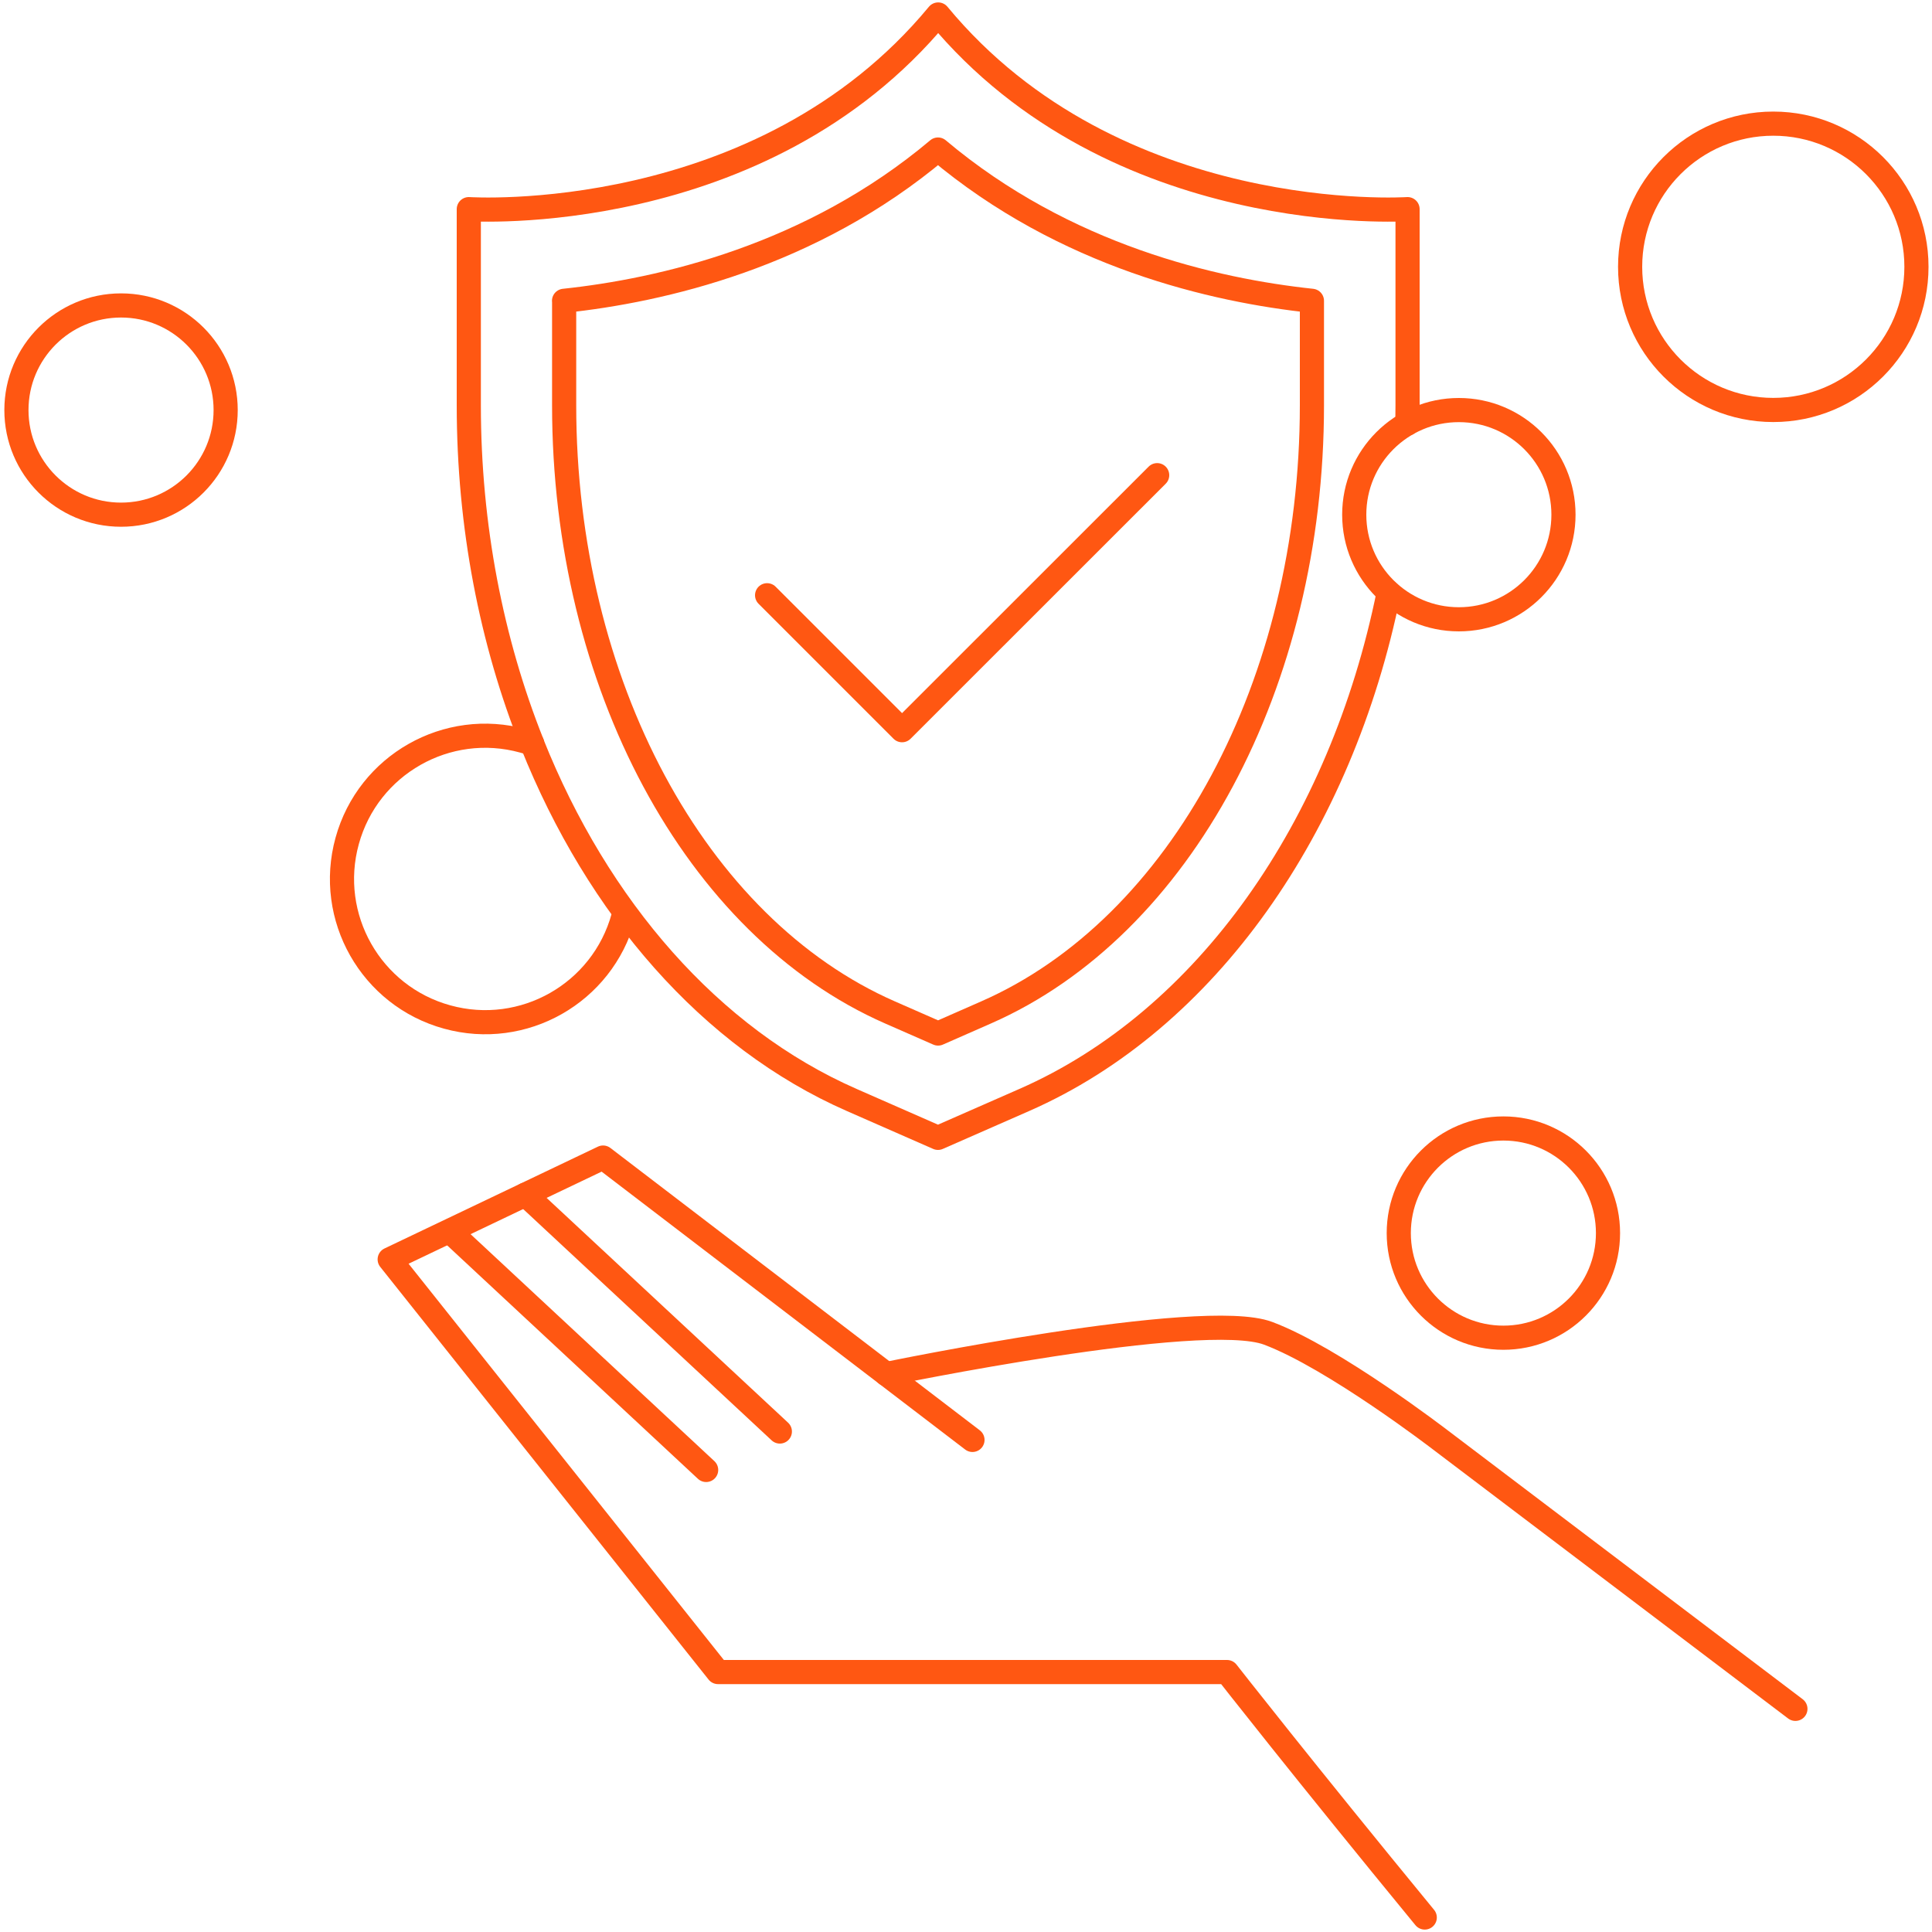 <?xml version="1.0" encoding="UTF-8"?>
<svg xmlns="http://www.w3.org/2000/svg" width="200" height="200" id="crazy_golf" data-name="crazy golf" version="1.1" viewBox="0 0 200 200">
  <defs>
    <style>
      .cls-1 {
        fill: none;
        stroke: #ff5712;
        stroke-linecap: round;
        stroke-linejoin: round;
        stroke-width: 2.5px;
      }
    </style>
  </defs>
  <path class="cls-1" d="M58.4,31.14v10.81c0,28.75,13.56,54.01,33.74,62.86l4.97,2.18,4.96-2.18c20.18-8.85,33.74-34.11,33.74-62.86v-10.81c-10.07-1.07-25.57-4.59-38.71-15.66-13.13,11.06-28.64,14.59-38.71,15.66Z"></path>
  <g>
    <path class="cls-1" d="M147.49,198.5c-12.51-15.23-20.47-25.41-20.47-25.41h-52.69l-33.99-42.72,22.09-10.54,38.24,29.23"></path>
    <path class="cls-1" d="M185.86,176.9l-36.74-27.83s-11.05-8.5-17.85-11.05c-6.8-2.55-39.52,4.22-39.52,4.22"></path>
    <line class="cls-1" x1="73.1" y1="152.17" x2="46.76" y2="127.65"></line>
    <line class="cls-1" x1="80.73" y1="148.19" x2="54.39" y2="123.67"></line>
  </g>
  <path class="cls-1" d="M145.69,43.85c.01-.63.02-1.26.02-1.89v-20.31s-30.26,2.01-48.59-20.15c-18.33,22.16-48.59,20.15-48.59,20.15v20.31c0,12.48,2.34,24.43,6.56,35"></path>
  <path class="cls-1" d="M55.08,76.96c6.8,17.03,18.48,30.5,33.09,36.91l8.93,3.92,8.93-3.92c18.86-8.27,32.82-28.28,37.73-52.53"></path>
  <polyline class="cls-1" points="79.41 61.62 93.38 75.59 119.79 49.19"></polyline>
  <circle class="cls-1" cx="151.02" cy="53.28" r="10.83"></circle>
  <circle class="cls-1" cx="155.63" cy="127.65" r="10.83"></circle>
  <circle class="cls-1" cx="12.53" cy="42.45" r="10.83"></circle>
  <path class="cls-1" d="M64.52,94.93c-2.17,7.89-10.34,12.53-18.23,10.35-7.89-2.17-12.53-10.34-10.35-18.23,2.17-7.89,10.34-12.53,18.23-10.35.31.08.61.18.91.28"></path>
  <circle class="cls-1" cx="183.57" cy="27.62" r="14.82"></circle>
</svg>
